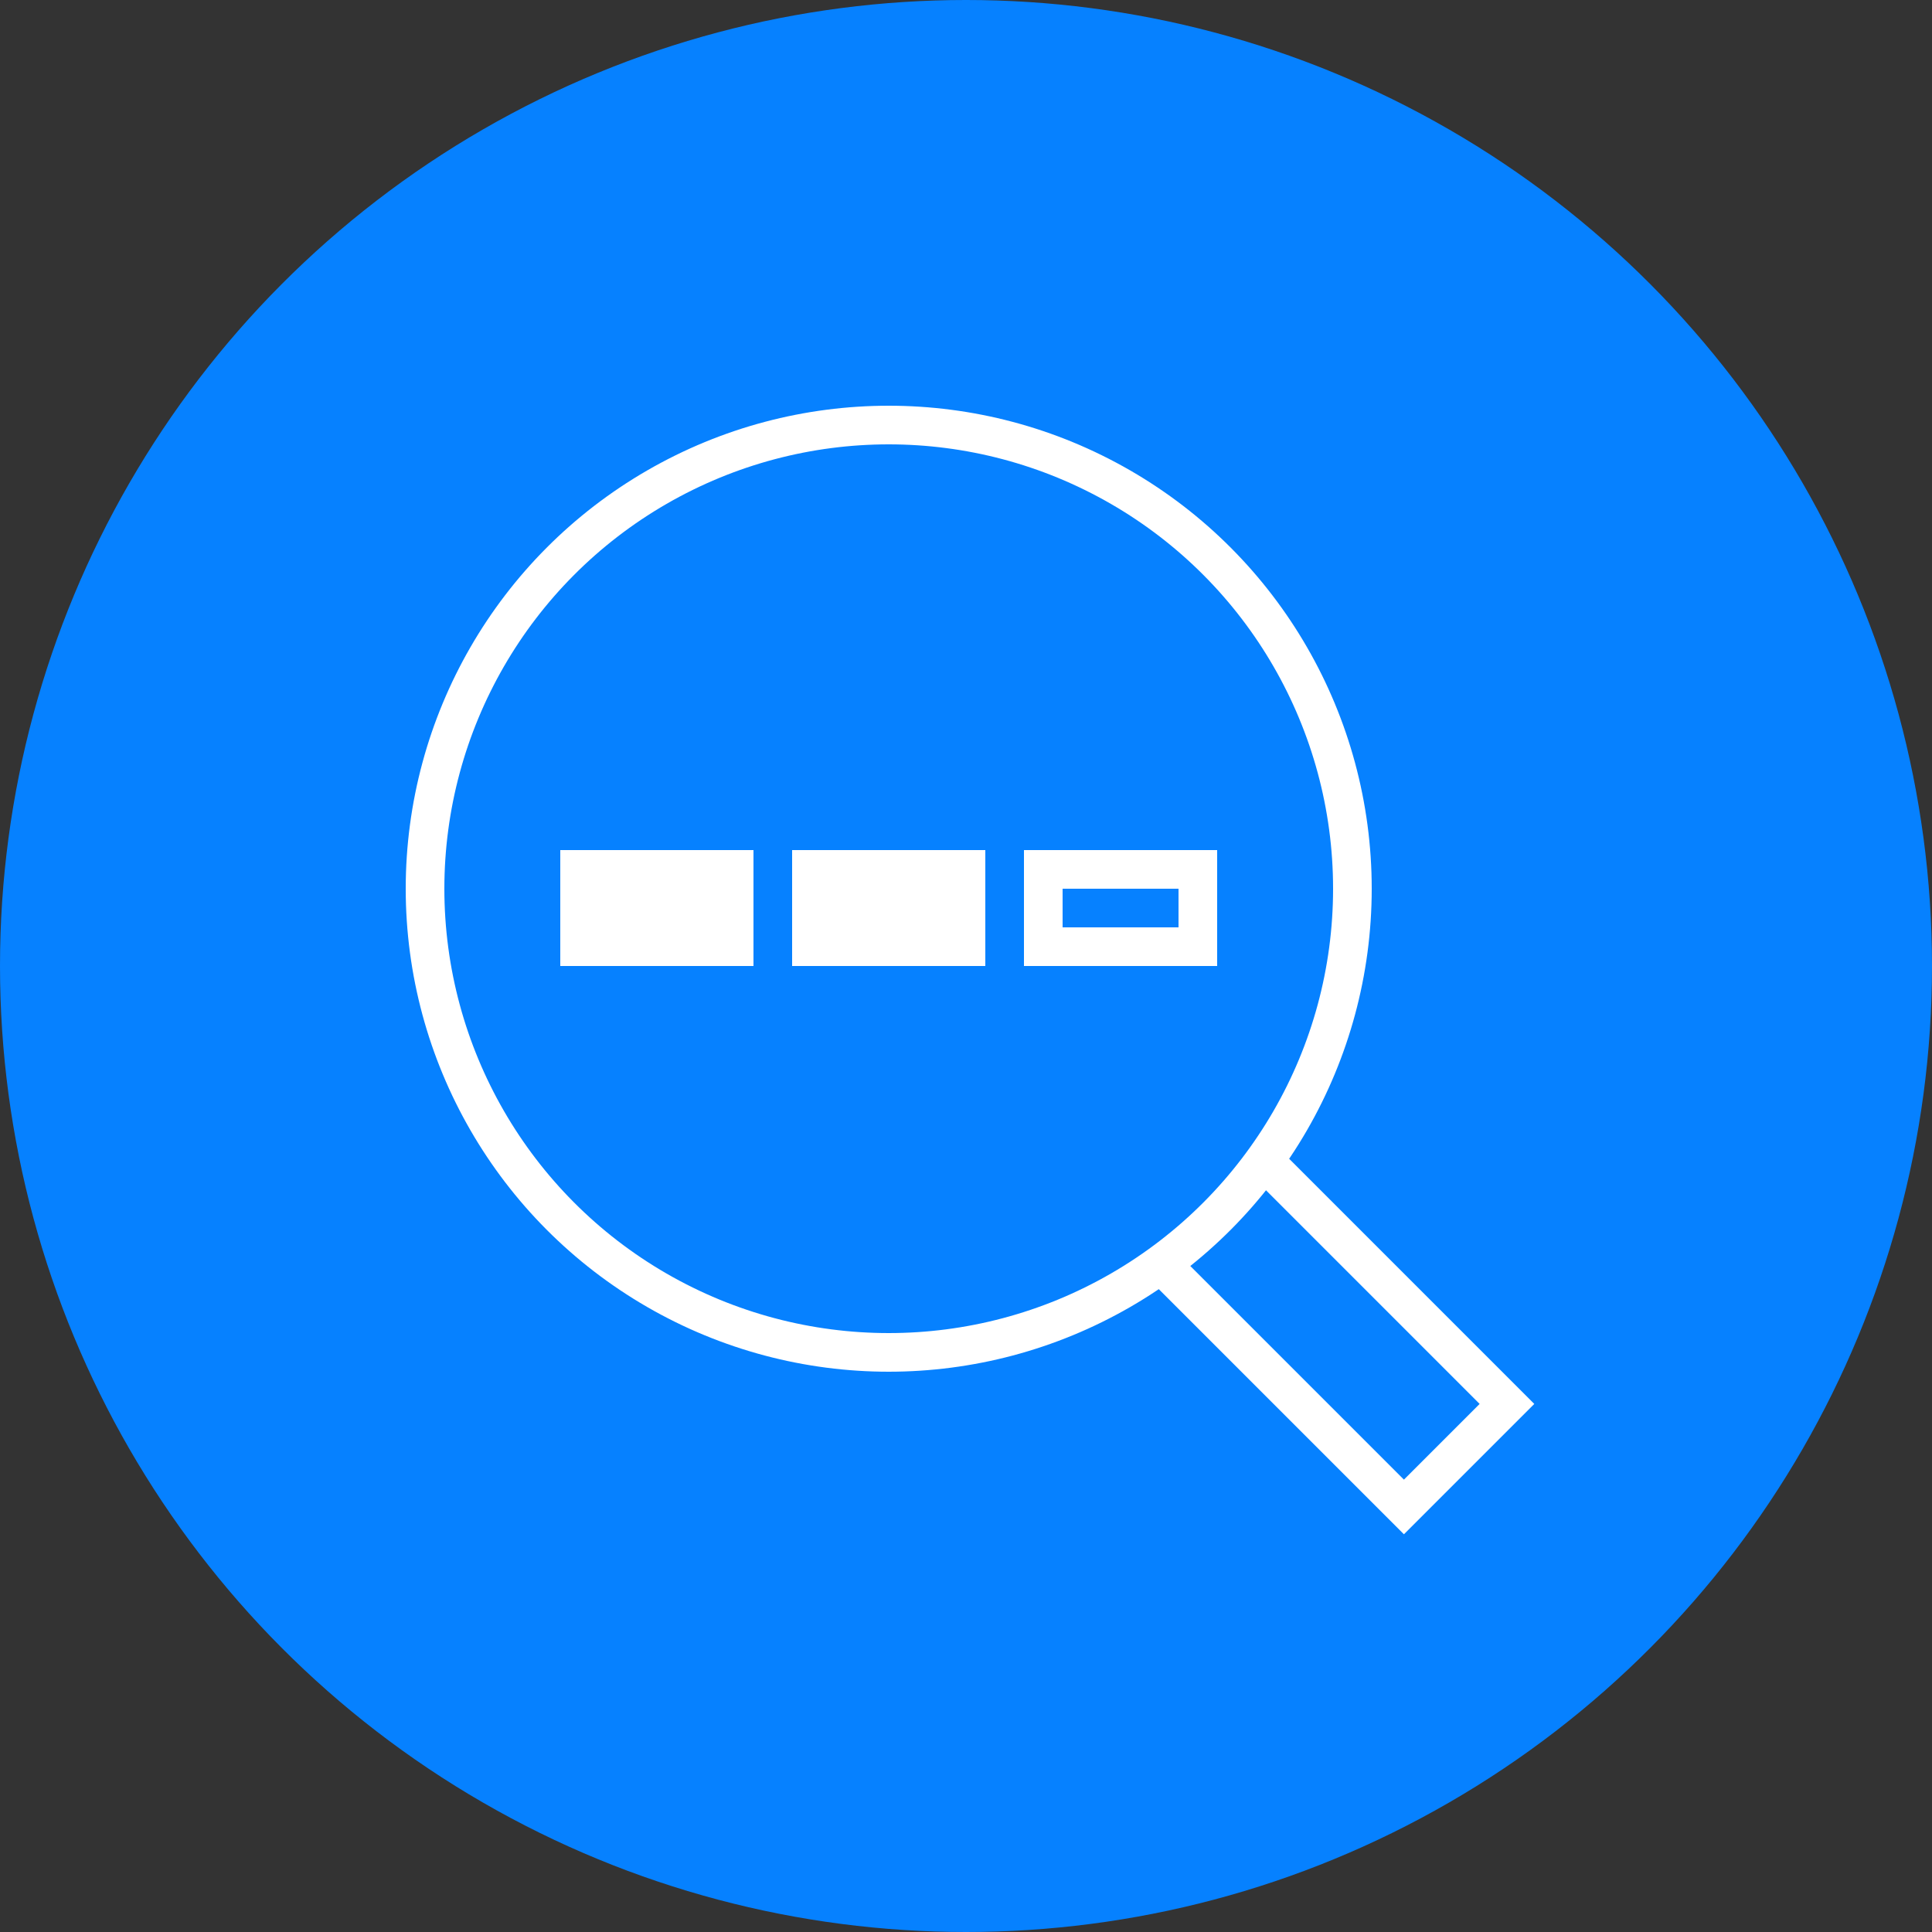 <svg xmlns="http://www.w3.org/2000/svg" width="100" height="100" viewBox="0 0 100 100">
    <rect x="0" y="0" width="100" height="100" fill="#333333" stroke="none"/>
    <g fill="none" fill-rule="evenodd">
        <circle cx="50" cy="50" r="50" fill="#0681FF"/>
        <g transform="translate(22 22)">
            <path stroke="#FFF" stroke-width="2" d="M43.467 38.133L56 50.667 50.667 56 38.133 43.467"/>
            <circle cx="24" cy="24" r="24" stroke="#FFF" stroke-linecap="square" stroke-width="2"/>
            <path fill="#FFF" d="M7 22h10v6H7zM19 22h10v6H19z"/>
            <path stroke="#FFF" stroke-width="2" d="M32 23h8v4h-8z"/>
        </g>
    </g>
</svg>
